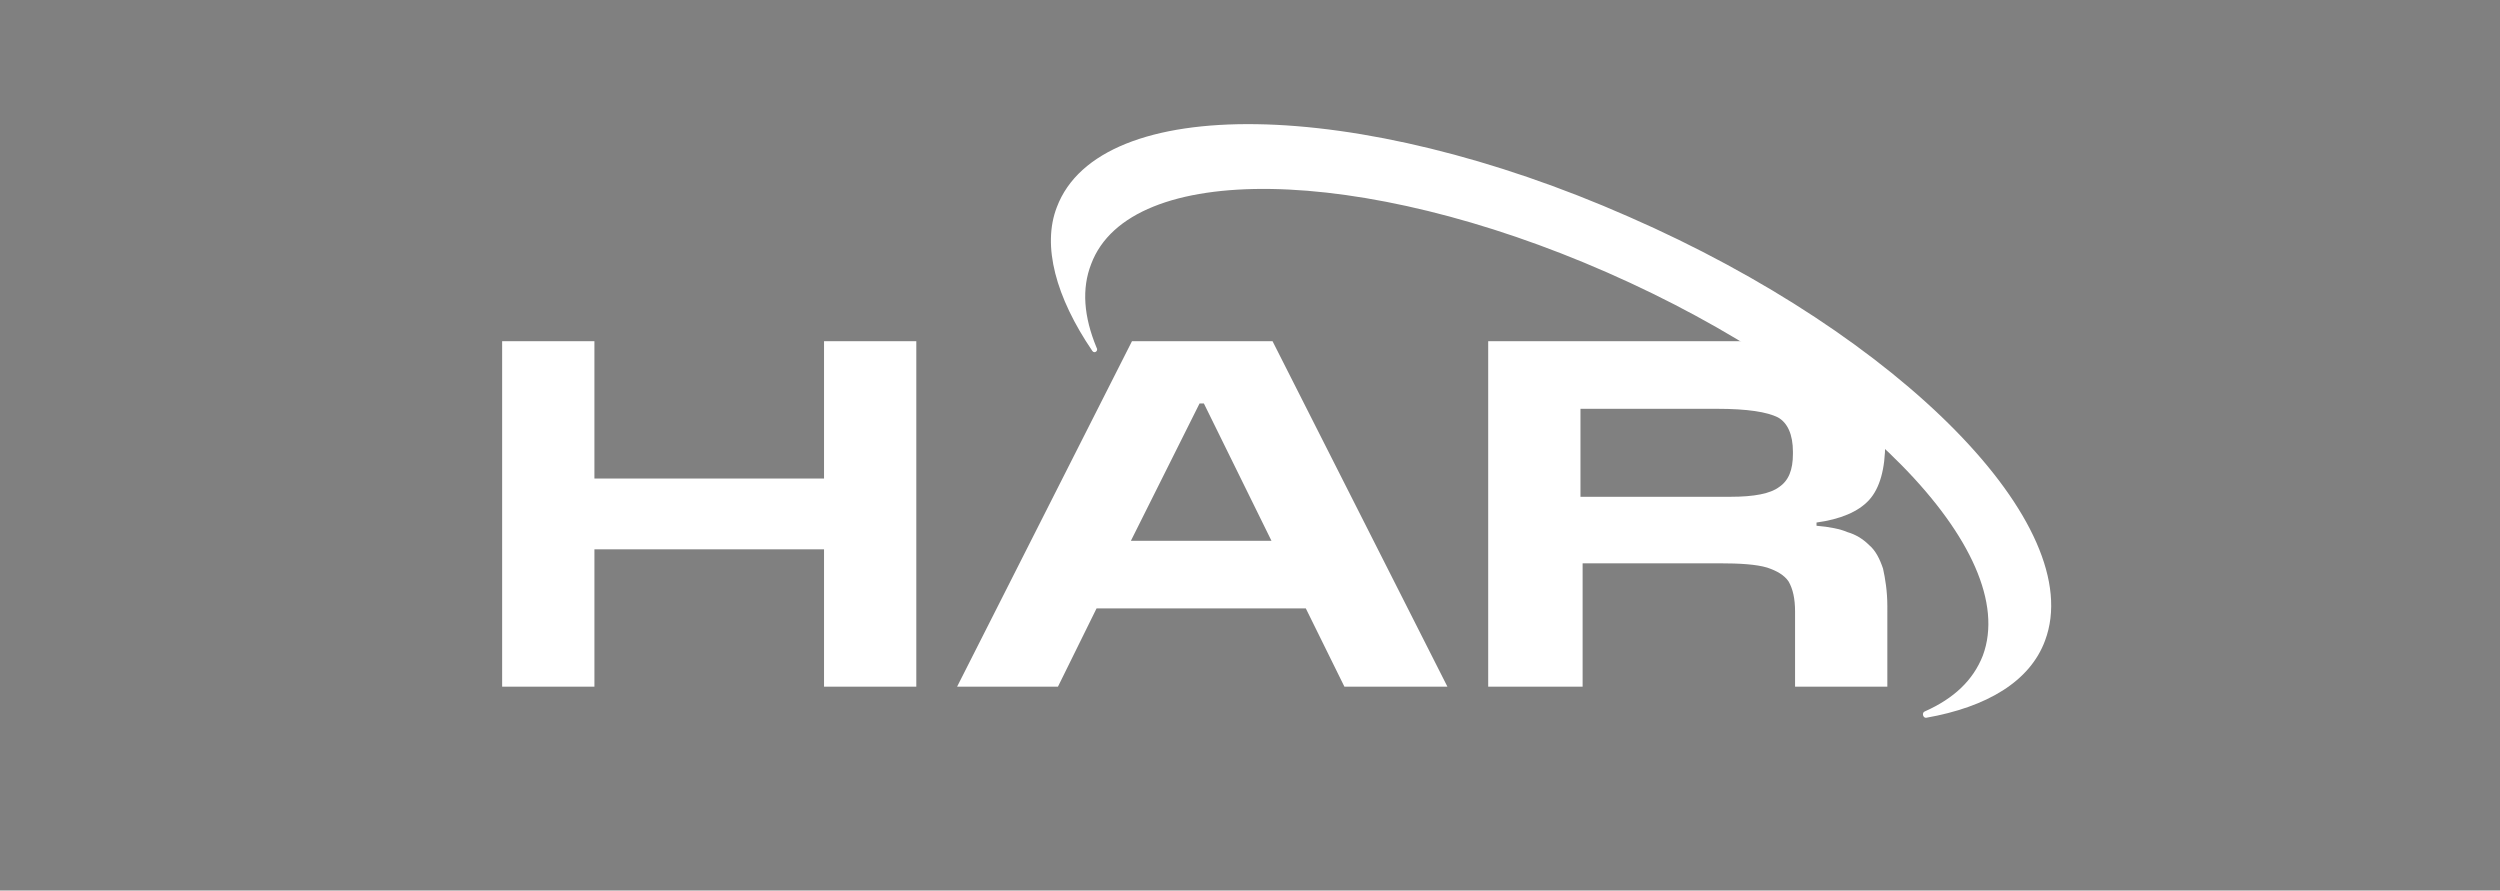 <svg xmlns="http://www.w3.org/2000/svg" xmlns:xlink="http://www.w3.org/1999/xlink" id="Layer_1" x="0px" y="0px" viewBox="0 0 233 83" style="enable-background:new 0 0 233 83;" xml:space="preserve"><rect x="0" y="0" width="233" height="83" fill="#808080" stroke="none"/><style type="text/css">	.st0{fill:#FFFFFF;}</style><title>Bitmap</title><g transform="translate(-374 -1053)"></g><g>	<g>		<path d="M-99.3-104.4v-0.3v-4l-1.8,4.3h-0.1l-1.8-4.3v4h0.5v0.3h-0.9v-0.3v-3.9h-0.4v-0.3h1.2l1.6,3.8l1.5-3.8h1.2v0.3h-0.6v3.9   h0.6v0.3H-99.3z"></path>		<path d="M-94.8-104.4v-0.3h0.6l-0.5-1.4h-1.8l-0.5,1.4l0,0v0.3h-0.9v-0.3h0.6l1.4-3.9l0.1-0.3h1.3v0.3h-0.6l1.4,3.9h0.6v0.3H-94.8   z M-95.6-108.8l-0.8,2.4h1.6L-95.6-108.8z"></path>		<path d="M-90.2-104.4l-1-2.3h-1v2.3h-0.4v-4.2h-0.7v-0.3h2.2c0.4,0,0.6,0.1,0.9,0.3c0.2,0.2,0.3,0.5,0.3,0.8s-0.1,0.5-0.2,0.7   c-0.2,0.2-0.4,0.3-0.8,0.4l0.9,2h0.6v0.3C-89.4-104.4-90.2-104.4-90.2-104.4z M-90.5-108.4c-0.2-0.1-0.4-0.2-0.7-0.2h-1.1v1.7h1   c0.3,0,0.6-0.1,0.8-0.2s0.3-0.4,0.3-0.6C-90.2-108-90.3-108.2-90.5-108.4z"></path>		<path d="M-88.7-104.4v-0.3v-3.9h-0.6v-0.3h1.6v0.3h-0.6v1.8v2.1h0.6v0.3H-88.7z M-86.2-104.4l-0.3-0.3l-1.9-2.1l1.9-1.8l0.3-0.3   h0.6v0.3h-0.5l-1.8,1.8l1.9,2.1h0.5v0.3H-86.2z"></path>		<path d="M-82-108v-0.6h-1.3v4.2h-1v-0.3h0.6v-3.9H-85v1.1h-0.3v-1.4h3.6v0.9C-81.7-108-82-108-82-108z"></path>		<path d="M-78.3-104.4H-79v-4.6h2.8v0.7h-2.1v1.3h1.9v0.7h-1.9C-78.3-106.3-78.3-104.4-78.3-104.4z"></path>		<path d="M-74.1-104.4c-0.8,0-1.7-0.5-1.7-1.4v-3.2h0.7v3.3c0,0.5,0.6,0.8,1,0.8c0.5,0,1-0.3,1-0.8v-3.2h0.7v3.3   C-72.4-104.8-73.3-104.4-74.1-104.4z M-74.7-109.9c-0.2,0-0.4,0.1-0.4,0.4c0,0.2,0.2,0.3,0.4,0.3s0.4-0.2,0.4-0.3   C-74.3-109.8-74.5-109.9-74.7-109.9z M-73.5-109.9c-0.2,0-0.4,0.1-0.4,0.4c0,0.2,0.2,0.3,0.4,0.3s0.4-0.2,0.4-0.3   C-73.1-109.8-73.2-109.9-73.5-109.9z"></path>		<path d="M-71.1-107.1h2v-2h0.7v4.6h-0.7v-2h-2v2h-0.7v-4.6h0.7V-107.1z"></path>		<path d="M-67-106.8h0.8c0.6,0,0.8-0.4,0.8-0.8s-0.3-0.8-0.8-0.8h-1v4h-0.7v-4.7h1.7c1,0,1.5,0.7,1.5,1.5c0,0.7-0.4,1.3-1.2,1.4   l1.5,1.7h-0.9l-1.7-2L-67-106.8L-67-106.8z"></path>		<path d="M-63.6-105.1h2.2v0.7h-2.8v-4.6h2.8v0.7h-2.2v1.3h2.1v0.7h-2.1V-105.1z"></path>		<path d="M-61-104.4v-4.7h0.5l2.3,3.3v-3.3h0.7v4.7H-58l-2.2-3.2v3.2H-61z"></path>		<path d="M-55.4-109c1.5,0,2.3,1.2,2.3,2.3c0,1.2-0.8,2.3-2.3,2.3h-1.7v-4.6C-57.1-109-55.4-109-55.4-109z M-55.4-105.1   c1.1,0,1.6-0.8,1.6-1.6s-0.5-1.7-1.6-1.7h-1v3.3C-56.4-105.1-55.4-105.1-55.4-105.1z"></path>	</g>	<path d="M-101.4-121.9l5.7,9.9h-0.6l-5.6-9.6h-1.4v9.6h-0.5v-17.9h-11.5v-0.5h12v8.3h1.4l5-8.3h0.6L-101.4-121.9z"></path>	<path d="M-86-128v6l-2.2,2.4l3.4,7.7h-0.6l-3.3-7.5h-3.4v7.5h-0.5v-18h-1.7v-0.5h5.9L-86-128z M-88.7-120l0.3-0.1l1.9-2.2v-5.5  l-2-2.1H-92v9.9C-92-120-88.7-120-88.7-120z"></path>	<path d="M-80.8-129.9v-0.5c1.2,0,2.4,0,3.6,0l3.7,18.4H-74l-1.2-5.6h-5.9l-1.1,5.6h-0.6l3.5-17.9H-80.8z M-77.6-129.9h-1.2  l-2.2,11.7h5.6L-77.6-129.9z"></path>	<path d="M-64.6-129.8h-5.1v8.9h4.7v0.5h-4.7c0,2.8,0,5.6,0,8.4h-0.5v-17.8l-1.7-0.1v-0.5h7.8v3.8h-0.4L-64.6-129.8z"></path>	<path d="M-57.7-130h-3.6l-0.1,3.3h-0.4v-3.8h8.8v3.8h-0.4l-0.1-3.3h-3.6v18h-0.5L-57.7-130L-57.7-130z"></path>	<g>		<g>			<polygon points="-231.2,-137.7 -223,-137.7 -227.1,-126.4    "></polygon>			<polygon points="-209.1,-125.1 -209.1,-116.9 -220.4,-121    "></polygon>			<polygon points="-223,-104.3 -231.2,-104.3 -227.1,-115.6    "></polygon>			<g>				<g>					<path d="M-239.4-124c1-4.4,4.3-7.9,8.7-9.1l-1-2.7c-5.1,1.5-9.1,5.7-10.5,10.8L-239.4-124z"></path>				</g>				<g>					<path d="M-223.5-132.8c4,1.4,7,4.7,8,8.8l2.8-1c-1.3-4.9-5-8.9-9.8-10.5L-223.5-132.8z"></path>				</g>				<g>					<g>						<path d="M-230.6-109.4c-4-1.1-7.3-4.1-8.5-8l-2.8,1c1.6,4.8,5.4,8.6,10.3,9.9L-230.6-109.4z"></path>					</g>					<g>						<path d="M-215.7-118.1c-1.1,4-4.1,7.1-8,8.4l1.1,2.9c4.7-1.6,8.4-5.5,9.8-10.3L-215.7-118.1z"></path>					</g>				</g>			</g>			<polygon points="-245,-116.6 -245,-124.7 -233.8,-120.7    "></polygon>		</g>		<path d="M-222.6-144.1c0,2.4-1.9,4.3-4.3,4.3c-2.4,0-4.3-1.9-4.3-4.3c0-2.4,1.9-4.3,4.3-4.3C-224.5-148.4-222.6-146.5-222.6-144.1   z"></path>		<path d="M-222.6-98.1c0,2.4-1.9,4.3-4.3,4.3c-2.4,0-4.3-1.9-4.3-4.3s1.9-4.3,4.3-4.3S-222.6-100.5-222.6-98.1z"></path>		<path d="M-247-120.7c0,2.4-1.9,4.3-4.3,4.3s-4.3-1.9-4.3-4.3s1.9-4.3,4.3-4.3S-247-123.1-247-120.7z"></path>		<path d="M-198.5-121.1c0,2.4-1.9,4.3-4.3,4.3s-4.3-1.9-4.3-4.3s1.9-4.3,4.3-4.3C-200.4-125.5-198.5-123.5-198.5-121.1z"></path>	</g>	<g>		<path d="M-188.3-112l4.4-16.3h0.3l-1.6,14.4h2.8l6.1-14.4h0.3l-4.3,16.1h2.2l4.9-18.3h-4.4l-3,7.3l-2.3,6.4h-0.1l1.1-6.5l0.9-7.2   h-5.8l-0.6,2.2h2.2v0.2l-1,0.5l-3.3,12.2c-0.3,0.7-1.6,3.4-5.4,3.4c4.1,0,5.3,0,5.3,0"></path>		<polygon points="-165.6,-120.1 -165,-122.3 -169.1,-122.3 -167.6,-128.2 -164.5,-128.2 -165.1,-126.1 -162.8,-126.1    -161.7,-130.4 -170.5,-130.4 -171.1,-128.2 -168.9,-128.2 -168.9,-128 -170,-127.5 -174.1,-112.1 -166.4,-112.1 -165.3,-116.2    -167.5,-116.2 -168,-114.4 -171.3,-114.4 -169.7,-120.1   "></polygon>		<polygon points="-153.5,-128.4 -153,-130.5 -158.7,-130.5 -159.2,-128.4 -156.5,-128.4 -156.6,-128.3 -157.6,-127.7    -161.3,-114.2 -163.2,-114.2 -163.8,-112.1 -157.6,-112.1 -157.1,-114.2 -159,-114.2 -155.2,-128.4   "></polygon>		<polygon points="-147.4,-130.6 -150.8,-127.8 -152,-123.2 -146.6,-118.6 -147.4,-115.7 -149.3,-114.2 -150.9,-114.2    -151.9,-115.7 -151.3,-118.2 -153.5,-118.2 -154.4,-114.8 -152.4,-112 -148.9,-112 -145.5,-114.8 -144.2,-119.8 -149.5,-124.4    -148.8,-126.9 -147.1,-128.4 -145.5,-128.4 -144.5,-126.9 -145.1,-125 -142.9,-125 -142.1,-127.8 -144,-130.6   "></polygon>		<polygon points="-129.9,-126.5 -128.8,-130.5 -138.9,-130.5 -139.9,-126.5 -138.1,-126.5 -137.5,-128.5 -135.5,-128.5    -139.9,-112.1 -137.7,-112.1 -133.3,-128.5 -131.3,-128.5 -131.7,-126.5   "></polygon>		<polygon points="-119.1,-126.1 -117.9,-130.4 -126.7,-130.4 -127.3,-128.2 -125.1,-128.2 -125.1,-128 -126.2,-127.5    -130.3,-112.1 -122.6,-112.1 -121.5,-116.2 -123.7,-116.2 -124.2,-114.4 -127.5,-114.4 -126,-120.1 -121.8,-120.1 -121.3,-122.3    -125.4,-122.3 -123.8,-128.2 -120.7,-128.2 -121.3,-126.1   "></polygon>		<g>			<path d="M-104.5-112c-4.4,0-5.4-3.5-5.4-3.5v0.1l-0.7-3.7l2.5-2.1l1.7-6.3l-2.1-2.8h-6.7l-0.6,2.2h2.3v0.2l-1.1,0.6l-4.2,15.2    h2.2l1.7-6.2h1.9l1.3,6.3h2.3 M-112.1-120.5h-2.2l2.1-7.7h2.3l1.1,1.5l-1.2,4.5L-112.1-120.5z"></path>			<rect x="-111.7" y="-112.5" width="7.8" height="0.5"></rect>		</g>		<rect x="-196.1" y="-112.5" width="7.8" height="0.5"></rect>	</g></g><g>	<path class="st0" d="M85.4,64h-8.6V51.2H55.4V64h-8.6V31.8h8.6v12.8h21.4V31.8h8.6V64z"></path>	<path class="st0" d="M134.9,64h-9.6l-3.6-7.3h-19.5L98.6,64h-9.4l16.3-32.2h13.1L134.9,64z M111.8,37.6l-6.4,12.8h13.1l-6.3-12.8  H111.8z"></path>	<path class="st0" d="M147.3,64h-8.6V31.8h23.8c4.8,0,8.2,0.6,10.2,1.9c2,1.3,3,3.4,3,6.4v1.2c0,2.4-0.5,4.2-1.5,5.3  s-2.7,1.8-4.9,2.1V49c1.2,0.1,2.2,0.3,2.9,0.6c0.7,0.2,1.4,0.6,2,1.2c0.6,0.5,1,1.3,1.3,2.2c0.2,0.9,0.4,2.1,0.4,3.5V64h-8.6v-7  c0-1.2-0.2-2.1-0.6-2.8c-0.4-0.6-1.1-1-2-1.3c-1-0.3-2.5-0.4-4.5-0.4h-12.7V64H147.3z M147.3,38.1v8.2h14c2.2,0,3.7-0.3,4.5-0.9  c0.9-0.6,1.3-1.6,1.3-3.1v-0.2c0-1.6-0.5-2.7-1.4-3.2c-1-0.5-2.8-0.8-5.7-0.8H147.3z"></path></g><path id="XMLID_5_" class="st0" d="M101.8,32.7c0.2,0.3,0.6,0,0.4-0.3c-1.2-2.9-1.4-5.5-0.5-7.8c3.6-9.6,25.1-9.3,48.1,0.8 s38.6,26,35,35.7c-0.9,2.3-2.7,4-5.4,5.2c-0.3,0.1-0.2,0.6,0.1,0.6c5.7-1,9.7-3.4,11.1-7.2c4-10.7-13.4-28.4-38.8-39.5 C126.4,9,102.5,8.7,98.5,19.3C97.1,22.9,98.4,27.7,101.8,32.7z"></path></svg>